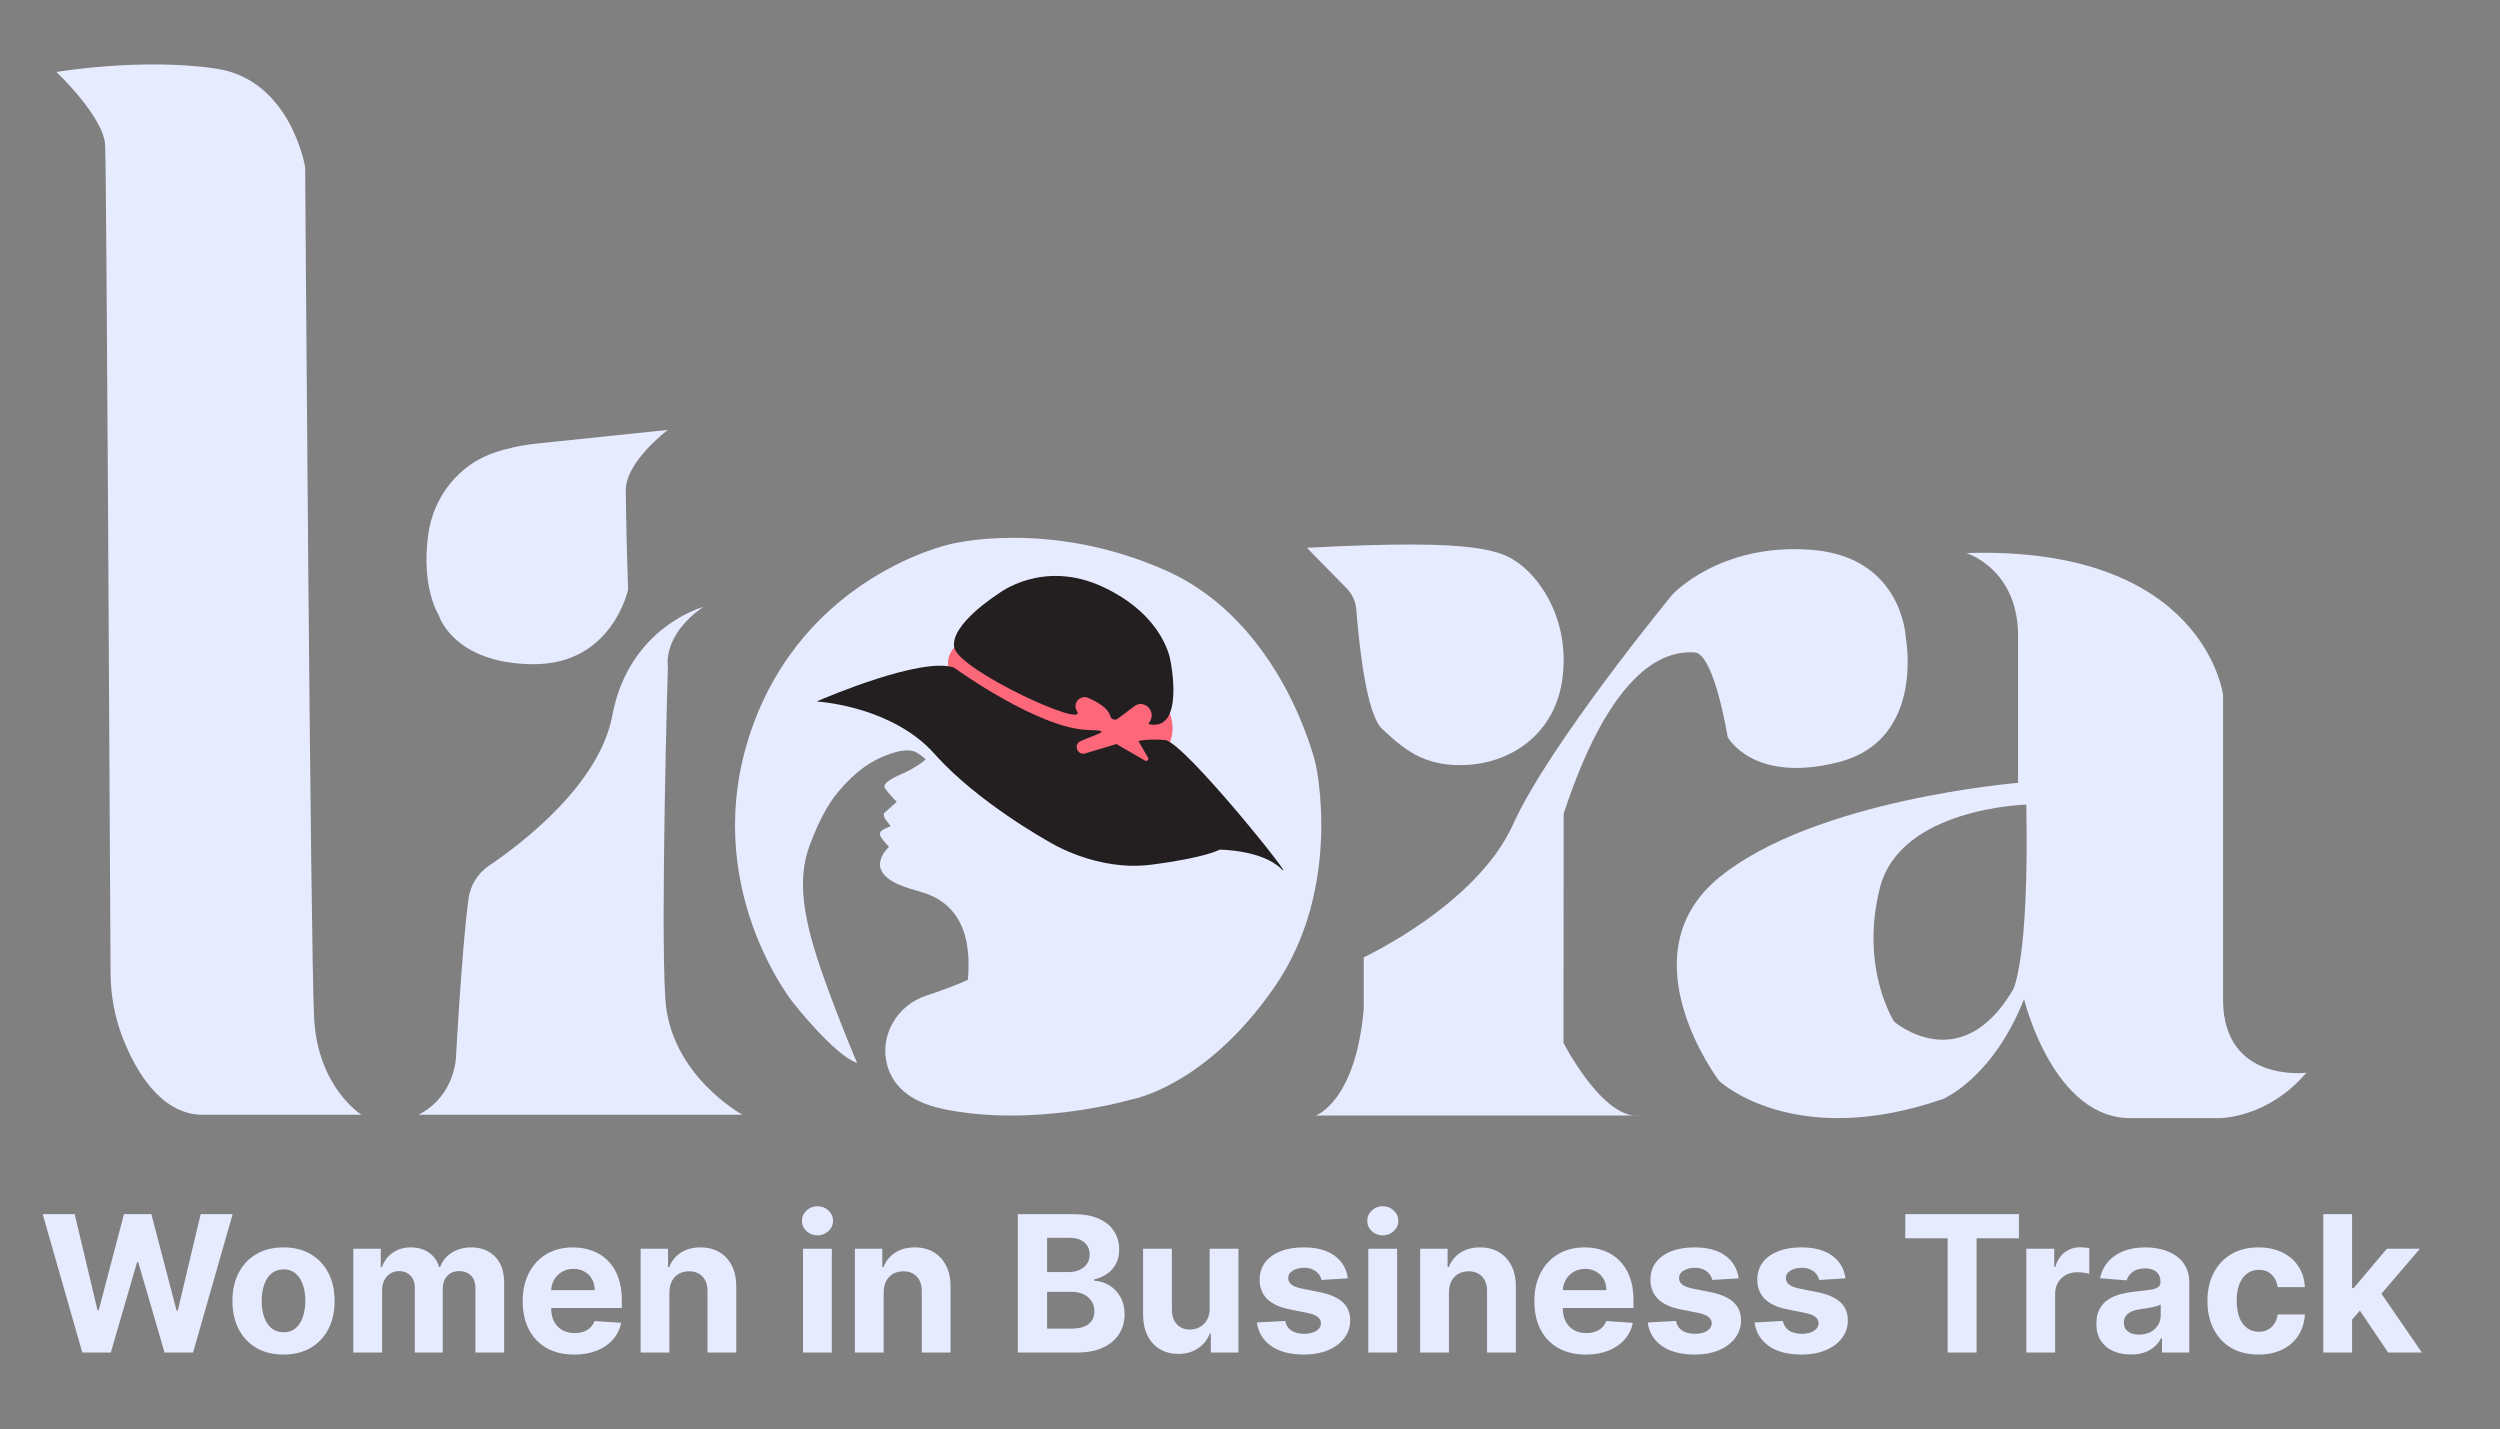 <svg width="425" height="243" viewBox="0 0 425 243" fill="none" xmlns="http://www.w3.org/2000/svg">
<rect x="0" y="0" width="425" height="243" fill="#808080" stroke="none"/>
<g clip-path="url(#clip0_156_736)">
<g clip-path="url(#clip1_156_736)">
<mask id="mask0_156_736" style="mask-type:luminance" maskUnits="userSpaceOnUse" x="-221" y="-189" width="843" height="596">
<path d="M-220.11 -188.724H621.78V406.552H-220.11V-188.724Z" fill="white"/>
</mask>
<g mask="url(#mask0_156_736)">
<path d="M9.58 12.233C9.58 12.233 17.623 19.807 17.878 24.701C18.106 29.078 18.675 141.633 18.793 165.358C18.812 169.186 19.5 172.983 20.905 176.544C23.103 182.114 27.205 189.128 34.006 189.51H61.452C61.452 189.51 54.048 184.914 53.41 173.169C52.771 161.424 51.878 28.403 51.878 28.403C51.878 28.403 49.452 13.595 36.814 11.68C24.176 9.765 9.58 12.233 9.58 12.233Z" fill="#E6EBFF"/>
<path d="M91.452 75.382L113.537 73.084C113.537 73.084 106.388 78.446 106.388 83.297C106.388 88.148 106.771 100.231 106.771 100.231C106.771 100.231 104.09 113.042 90.558 112.914C77.026 112.786 74.601 104.616 74.601 104.616C74.601 104.616 71.559 100.013 72.798 90.872C73.668 84.459 77.99 78.966 84.128 76.914C86.162 76.233 88.585 75.68 91.452 75.382Z" fill="#E6EBFF"/>
<path d="M119.58 103.169C119.58 103.169 106.899 106.573 104.091 121.637C101.918 133.292 88.893 143.266 83.11 147.183C81.201 148.476 79.941 150.526 79.642 152.813C79.138 156.668 78.398 164.305 77.537 179.339C77.537 179.339 77.623 186.148 71.154 189.509H126.218C126.218 189.509 113.963 182.829 113.112 169.892C112.261 156.956 113.537 113.382 113.537 113.382C113.537 113.382 112.516 108.02 119.58 103.169Z" fill="#E6EBFF"/>
<path d="M145.707 180.701C145.707 180.701 143.073 174.641 140.124 166.403C136.498 156.275 135.428 149.565 137.677 143.616C139.049 139.986 140.594 136.828 142.592 134.488C145.31 131.305 148.192 129.009 152.222 127.878C153.625 127.484 154.962 127.403 155.92 127.978C159.111 129.892 159.575 133.227 159.575 133.227L171.756 149.546C171.756 149.546 172.532 149.224 174.787 156.19C176.669 162.004 164.684 166.89 157.431 169.271C152.459 170.903 149.415 176.14 150.851 181.172C151.747 184.316 154.322 187.273 160.345 188.531C175.835 191.765 192.345 186.914 192.345 186.914C192.345 186.914 204.941 184.786 216.686 167.765C228.43 150.744 223.664 129.892 223.664 129.892C223.664 129.892 218.133 105.807 198.133 96.956C178.133 88.105 161.452 92.531 161.452 92.531C161.452 92.531 136.771 97.85 127.707 124.148C118.643 150.446 134.856 170.488 134.856 170.488C134.856 170.488 141.877 179.424 145.707 180.701Z" fill="#E6EBFF"/>
<path d="M161.401 114.063C161.401 114.063 160.492 112.019 162.223 110.062C163.954 108.106 197.827 119.129 197.827 119.129C197.827 119.129 200.72 123.254 198.507 126.914C196.295 130.574 186.848 132.786 186.848 132.786L161.401 114.063Z" fill="#FC677A"/>
<path d="M195.523 122.572C196.353 121.162 195.143 119.422 193.523 119.712C192.983 119.812 191.313 121.272 189.993 122.192C189.533 122.522 188.883 122.282 188.743 121.742C188.543 120.922 187.683 119.792 184.983 118.642C183.883 118.172 182.833 119.032 182.833 120.052C182.833 120.322 182.903 120.602 183.073 120.872C185.113 124.102 162.983 113.982 162.223 110.062C161.453 106.152 169.703 100.952 169.703 100.952C169.703 100.952 177.283 94.912 187.663 99.852C198.043 104.782 198.983 112.362 198.983 112.362C198.983 112.362 201.493 124.552 195.223 123.092L195.523 122.572Z" fill="#231F20"/>
<path d="M222.175 93.127L228.932 100.023C229.886 100.997 230.469 102.273 230.573 103.633C230.962 108.681 232.195 121.35 234.941 123.893C238.388 127.084 241.962 130.531 249.622 130.021C257.281 129.51 264.303 124.531 265.579 115.595C266.856 106.659 262.898 99.893 259.324 96.701C255.749 93.51 252.022 91.543 222.175 93.127Z" fill="#E6EBFF"/>
<path d="M223.665 189.642C223.665 189.642 230.474 187.339 231.835 171.509V162.743C231.835 162.743 251.069 153.807 257.197 140.19C263.325 126.573 284.261 101.126 284.261 101.126C284.261 101.126 292.261 92.275 307.92 93.466C323.58 94.658 324.005 108.552 324.005 108.552C324.005 108.552 327.239 125.807 312.601 129.552C297.963 133.296 293.708 125.296 293.708 125.296C293.708 125.296 291.41 111.083 288.091 110.913C284.771 110.743 274.793 110.998 265.825 138.318L265.793 177.296C265.793 177.296 272.474 190.349 278.729 189.642H223.665Z" fill="#E6EBFF"/>
<path d="M342.175 168.318C333.239 183.382 322.005 173.68 322.005 173.68C322.005 173.68 316.132 164.616 319.579 150.956C323.026 137.297 344.473 136.786 344.473 136.786C344.984 163.722 342.175 168.318 342.175 168.318ZM377.92 170.105V118.148C377.92 118.148 374.774 92.743 334.26 94.02C334.26 94.02 343.452 96.745 343.069 108.914V133.084C343.069 133.084 308.473 135.893 292.26 149.169C276.047 162.446 292.26 183.765 292.26 183.765C292.26 183.765 304.898 195.637 330.303 186.829C330.303 186.829 338.728 183.382 344.09 169.85C344.09 169.85 349.069 190.526 362.601 190.081H377.154C377.154 190.081 385.324 190.275 392.09 182.361C392.09 182.361 378.047 184.148 377.92 170.105Z" fill="#E6EBFF"/>
</g>
</g>
<path d="M13.989 229.93L7.258 206.403H12.691L16.586 222.75H16.781L21.077 206.403H25.73L30.015 222.785H30.221L34.116 206.403H39.55L32.818 229.93H27.97L23.49 214.548H23.306L18.837 229.93H13.989ZM48.197 230.275C46.412 230.275 44.869 229.896 43.567 229.138C42.273 228.372 41.274 227.307 40.569 225.944C39.864 224.573 39.512 222.984 39.512 221.177C39.512 219.354 39.864 217.761 40.569 216.398C41.274 215.027 42.273 213.962 43.567 213.204C44.869 212.438 46.412 212.055 48.197 212.055C49.981 212.055 51.521 212.438 52.815 213.204C54.117 213.962 55.12 215.027 55.825 216.398C56.529 217.761 56.882 219.354 56.882 221.177C56.882 222.984 56.529 224.573 55.825 225.944C55.12 227.307 54.117 228.372 52.815 229.138C51.521 229.896 49.981 230.275 48.197 230.275ZM48.22 226.484C49.032 226.484 49.709 226.254 50.253 225.795C50.797 225.327 51.207 224.692 51.482 223.888C51.766 223.084 51.907 222.168 51.907 221.142C51.907 220.116 51.766 219.201 51.482 218.397C51.207 217.592 50.797 216.957 50.253 216.49C49.709 216.022 49.032 215.789 48.22 215.789C47.4 215.789 46.711 216.022 46.152 216.49C45.601 216.957 45.183 217.592 44.9 218.397C44.624 219.201 44.486 220.116 44.486 221.142C44.486 222.168 44.624 223.084 44.9 223.888C45.183 224.692 45.601 225.327 46.152 225.795C46.711 226.254 47.4 226.484 48.22 226.484ZM60.064 229.93V212.285H64.728V215.398H64.934C65.302 214.364 65.915 213.549 66.772 212.951C67.63 212.354 68.656 212.055 69.851 212.055C71.061 212.055 72.091 212.358 72.941 212.963C73.791 213.56 74.358 214.372 74.641 215.398H74.825C75.185 214.387 75.836 213.579 76.778 212.974C77.728 212.362 78.85 212.055 80.144 212.055C81.791 212.055 83.127 212.58 84.153 213.629C85.187 214.671 85.704 216.149 85.704 218.063V229.93H80.822V219.028C80.822 218.048 80.561 217.313 80.041 216.823C79.52 216.333 78.869 216.088 78.088 216.088C77.199 216.088 76.506 216.371 76.008 216.938C75.511 217.497 75.262 218.236 75.262 219.155V229.93H70.517V218.925C70.517 218.06 70.269 217.37 69.771 216.857C69.281 216.344 68.633 216.088 67.829 216.088C67.286 216.088 66.795 216.225 66.359 216.501C65.93 216.769 65.589 217.148 65.337 217.638C65.084 218.121 64.957 218.688 64.957 219.339V229.93H60.064ZM97.611 230.275C95.796 230.275 94.234 229.907 92.924 229.172C91.622 228.429 90.619 227.38 89.914 226.024C89.21 224.661 88.858 223.049 88.858 221.188C88.858 219.373 89.21 217.78 89.914 216.409C90.619 215.038 91.611 213.97 92.89 213.204C94.176 212.438 95.685 212.055 97.416 212.055C98.58 212.055 99.664 212.243 100.667 212.618C101.678 212.986 102.558 213.541 103.309 214.284C104.067 215.027 104.657 215.961 105.078 217.087C105.499 218.205 105.71 219.515 105.71 221.016V222.36H90.81V219.327H101.103C101.103 218.622 100.95 217.998 100.644 217.455C100.338 216.911 99.912 216.486 99.369 216.179C98.833 215.865 98.209 215.708 97.496 215.708C96.753 215.708 96.095 215.881 95.52 216.225C94.954 216.562 94.509 217.018 94.188 217.592C93.866 218.159 93.701 218.791 93.694 219.488V222.371C93.694 223.244 93.855 223.999 94.176 224.634C94.506 225.27 94.969 225.76 95.566 226.105C96.164 226.449 96.872 226.622 97.692 226.622C98.235 226.622 98.733 226.545 99.185 226.392C99.637 226.239 100.024 226.009 100.345 225.703C100.667 225.396 100.912 225.021 101.08 224.577L105.607 224.876C105.377 225.963 104.906 226.913 104.194 227.725C103.489 228.529 102.578 229.157 101.459 229.609C100.349 230.053 99.066 230.275 97.611 230.275ZM113.797 219.729V229.93H108.903V212.285H113.567V215.398H113.774C114.165 214.372 114.82 213.56 115.739 212.963C116.658 212.358 117.772 212.055 119.082 212.055C120.307 212.055 121.375 212.323 122.287 212.859C123.198 213.396 123.906 214.161 124.412 215.157C124.917 216.145 125.17 217.324 125.17 218.695V229.93H120.276V219.568C120.284 218.488 120.008 217.646 119.449 217.041C118.89 216.428 118.12 216.122 117.14 216.122C116.482 216.122 115.899 216.264 115.394 216.547C114.896 216.83 114.506 217.244 114.222 217.788C113.947 218.324 113.805 218.971 113.797 219.729ZM136.514 229.93V212.285H141.408V229.93H136.514ZM138.972 210.011C138.245 210.011 137.621 209.769 137.1 209.287C136.587 208.797 136.33 208.211 136.33 207.529C136.33 206.855 136.587 206.277 137.1 205.795C137.621 205.304 138.245 205.059 138.972 205.059C139.7 205.059 140.32 205.304 140.833 205.795C141.354 206.277 141.615 206.855 141.615 207.529C141.615 208.211 141.354 208.797 140.833 209.287C140.32 209.769 139.7 210.011 138.972 210.011ZM150.222 219.729V229.93H145.328V212.285H149.992V215.398H150.199C150.589 214.372 151.244 213.56 152.163 212.963C153.082 212.358 154.197 212.055 155.506 212.055C156.731 212.055 157.8 212.323 158.711 212.859C159.623 213.396 160.331 214.161 160.836 215.157C161.342 216.145 161.595 217.324 161.595 218.695V229.93H156.701V219.568C156.709 218.488 156.433 217.646 155.874 217.041C155.315 216.428 154.545 216.122 153.565 216.122C152.906 216.122 152.324 216.264 151.819 216.547C151.321 216.83 150.93 217.244 150.647 217.788C150.371 218.324 150.229 218.971 150.222 219.729ZM173.031 229.93V206.403H182.45C184.181 206.403 185.625 206.66 186.781 207.173C187.938 207.686 188.807 208.398 189.389 209.31C189.971 210.213 190.262 211.255 190.262 212.434C190.262 213.353 190.078 214.161 189.711 214.858C189.343 215.548 188.838 216.114 188.194 216.559C187.559 216.995 186.831 217.305 186.012 217.489V217.719C186.908 217.757 187.746 218.01 188.527 218.477C189.316 218.944 189.956 219.599 190.446 220.441C190.936 221.276 191.181 222.272 191.181 223.428C191.181 224.676 190.871 225.791 190.251 226.771C189.638 227.744 188.73 228.513 187.528 229.08C186.326 229.647 184.844 229.93 183.082 229.93H173.031ZM178.005 225.864H182.06C183.446 225.864 184.457 225.599 185.093 225.071C185.728 224.535 186.046 223.823 186.046 222.934C186.046 222.283 185.889 221.709 185.575 221.211C185.261 220.713 184.813 220.323 184.231 220.039C183.657 219.756 182.971 219.614 182.175 219.614H178.005V225.864ZM178.005 216.248H181.692C182.374 216.248 182.979 216.13 183.507 215.892C184.043 215.647 184.465 215.303 184.771 214.858C185.085 214.414 185.242 213.882 185.242 213.262C185.242 212.411 184.939 211.726 184.334 211.205C183.737 210.684 182.887 210.424 181.784 210.424H178.005V216.248ZM205.641 222.417V212.285H210.535V229.93H205.837V226.725H205.653C205.254 227.759 204.592 228.59 203.665 229.218C202.746 229.846 201.624 230.16 200.299 230.16C199.12 230.16 198.082 229.892 197.186 229.356C196.29 228.82 195.59 228.058 195.084 227.07C194.586 226.082 194.334 224.899 194.326 223.52V212.285H199.22V222.647C199.227 223.689 199.507 224.512 200.058 225.117C200.61 225.722 201.349 226.024 202.275 226.024C202.865 226.024 203.416 225.89 203.93 225.622C204.443 225.347 204.856 224.941 205.17 224.405C205.492 223.869 205.649 223.206 205.641 222.417ZM229.131 217.317L224.65 217.592C224.574 217.209 224.409 216.865 224.156 216.559C223.904 216.245 223.571 215.996 223.157 215.812C222.751 215.62 222.265 215.525 221.698 215.525C220.94 215.525 220.3 215.685 219.78 216.007C219.259 216.321 218.999 216.742 218.999 217.271C218.999 217.692 219.167 218.048 219.504 218.339C219.841 218.63 220.419 218.864 221.239 219.04L224.432 219.683C226.148 220.035 227.427 220.602 228.269 221.383C229.112 222.165 229.533 223.191 229.533 224.462C229.533 225.618 229.192 226.633 228.51 227.506C227.836 228.379 226.91 229.061 225.73 229.551C224.559 230.034 223.207 230.275 221.675 230.275C219.339 230.275 217.478 229.788 216.092 228.816C214.714 227.836 213.906 226.503 213.668 224.818L218.482 224.565C218.627 225.278 218.979 225.821 219.538 226.197C220.098 226.564 220.814 226.748 221.687 226.748C222.544 226.748 223.234 226.583 223.754 226.254C224.283 225.917 224.551 225.484 224.559 224.956C224.551 224.512 224.363 224.148 223.996 223.865C223.628 223.574 223.061 223.352 222.295 223.198L219.24 222.59C217.517 222.245 216.234 221.648 215.391 220.797C214.557 219.947 214.139 218.864 214.139 217.546C214.139 216.413 214.446 215.437 215.058 214.617C215.679 213.798 216.548 213.166 217.666 212.722C218.792 212.277 220.109 212.055 221.618 212.055C223.846 212.055 225.6 212.526 226.879 213.468C228.166 214.41 228.916 215.693 229.131 217.317ZM232.614 229.93V212.285H237.508V229.93H232.614ZM235.073 210.011C234.345 210.011 233.721 209.769 233.2 209.287C232.687 208.797 232.43 208.211 232.43 207.529C232.43 206.855 232.687 206.277 233.2 205.795C233.721 205.304 234.345 205.059 235.073 205.059C235.8 205.059 236.421 205.304 236.934 205.795C237.454 206.277 237.715 206.855 237.715 207.529C237.715 208.211 237.454 208.797 236.934 209.287C236.421 209.769 235.8 210.011 235.073 210.011ZM246.322 219.729V229.93H241.428V212.285H246.092V215.398H246.299C246.69 214.372 247.344 213.56 248.263 212.963C249.182 212.358 250.297 212.055 251.606 212.055C252.832 212.055 253.9 212.323 254.811 212.859C255.723 213.396 256.431 214.161 256.937 215.157C257.442 216.145 257.695 217.324 257.695 218.695V229.93H252.801V219.568C252.809 218.488 252.533 217.646 251.974 217.041C251.415 216.428 250.645 216.122 249.665 216.122C249.006 216.122 248.424 216.264 247.919 216.547C247.421 216.83 247.03 217.244 246.747 217.788C246.471 218.324 246.33 218.971 246.322 219.729ZM269.593 230.275C267.778 230.275 266.216 229.907 264.906 229.172C263.604 228.429 262.601 227.38 261.896 226.024C261.192 224.661 260.84 223.049 260.84 221.188C260.84 219.373 261.192 217.78 261.896 216.409C262.601 215.038 263.593 213.97 264.872 213.204C266.158 212.438 267.667 212.055 269.398 212.055C270.562 212.055 271.646 212.243 272.649 212.618C273.66 212.986 274.54 213.541 275.291 214.284C276.049 215.027 276.639 215.961 277.06 217.087C277.481 218.205 277.692 219.515 277.692 221.016V222.36H262.792V219.327H273.085C273.085 218.622 272.932 217.998 272.626 217.455C272.32 216.911 271.894 216.486 271.351 216.179C270.815 215.865 270.19 215.708 269.478 215.708C268.735 215.708 268.077 215.881 267.502 216.225C266.936 216.562 266.491 217.018 266.17 217.592C265.848 218.159 265.683 218.791 265.676 219.488V222.371C265.676 223.244 265.837 223.999 266.158 224.634C266.488 225.27 266.951 225.76 267.548 226.105C268.146 226.449 268.854 226.622 269.674 226.622C270.217 226.622 270.715 226.545 271.167 226.392C271.619 226.239 272.006 226.009 272.327 225.703C272.649 225.396 272.894 225.021 273.062 224.577L277.589 224.876C277.359 225.963 276.888 226.913 276.176 227.725C275.471 228.529 274.56 229.157 273.441 229.609C272.331 230.053 271.048 230.275 269.593 230.275ZM295.567 217.317L291.087 217.592C291.01 217.209 290.845 216.865 290.593 216.559C290.34 216.245 290.007 215.996 289.593 215.812C289.187 215.62 288.701 215.525 288.134 215.525C287.376 215.525 286.737 215.685 286.216 216.007C285.695 216.321 285.435 216.742 285.435 217.271C285.435 217.692 285.603 218.048 285.94 218.339C286.277 218.63 286.855 218.864 287.675 219.04L290.868 219.683C292.584 220.035 293.863 220.602 294.705 221.383C295.548 222.165 295.969 223.191 295.969 224.462C295.969 225.618 295.628 226.633 294.946 227.506C294.272 228.379 293.346 229.061 292.166 229.551C290.995 230.034 289.643 230.275 288.111 230.275C285.775 230.275 283.914 229.788 282.528 228.816C281.15 227.836 280.342 226.503 280.104 224.818L284.918 224.565C285.063 225.278 285.415 225.821 285.975 226.197C286.534 226.564 287.25 226.748 288.123 226.748C288.981 226.748 289.67 226.583 290.191 226.254C290.719 225.917 290.987 225.484 290.995 224.956C290.987 224.512 290.799 224.148 290.432 223.865C290.064 223.574 289.497 223.352 288.732 223.198L285.676 222.59C283.953 222.245 282.67 221.648 281.828 220.797C280.993 219.947 280.575 218.864 280.575 217.546C280.575 216.413 280.882 215.437 281.494 214.617C282.115 213.798 282.984 213.166 284.102 212.722C285.228 212.277 286.545 212.055 288.054 212.055C290.282 212.055 292.036 212.526 293.315 213.468C294.602 214.41 295.352 215.693 295.567 217.317ZM313.732 217.317L309.251 217.592C309.175 217.209 309.01 216.865 308.757 216.559C308.505 216.245 308.172 215.996 307.758 215.812C307.352 215.62 306.866 215.525 306.299 215.525C305.541 215.525 304.901 215.685 304.381 216.007C303.86 216.321 303.6 216.742 303.6 217.271C303.6 217.692 303.768 218.048 304.105 218.339C304.442 218.63 305.02 218.864 305.84 219.04L309.033 219.683C310.749 220.035 312.028 220.602 312.87 221.383C313.713 222.165 314.134 223.191 314.134 224.462C314.134 225.618 313.793 226.633 313.111 227.506C312.437 228.379 311.511 229.061 310.331 229.551C309.16 230.034 307.808 230.275 306.276 230.275C303.94 230.275 302.079 229.788 300.693 228.816C299.315 227.836 298.507 226.503 298.269 224.818L303.083 224.565C303.228 225.278 303.58 225.821 304.139 226.197C304.699 226.564 305.415 226.748 306.288 226.748C307.145 226.748 307.835 226.583 308.355 226.254C308.884 225.917 309.152 225.484 309.16 224.956C309.152 224.512 308.964 224.148 308.597 223.865C308.229 223.574 307.662 223.352 306.896 223.198L303.841 222.59C302.118 222.245 300.835 221.648 299.992 220.797C299.158 219.947 298.74 218.864 298.74 217.546C298.74 216.413 299.047 215.437 299.659 214.617C300.28 213.798 301.149 213.166 302.267 212.722C303.393 212.277 304.71 212.055 306.219 212.055C308.447 212.055 310.201 212.526 311.48 213.468C312.767 214.41 313.517 215.693 313.732 217.317ZM323.898 210.505V206.403H343.221V210.505H336.018V229.93H331.101V210.505H323.898ZM344.478 229.93V212.285H349.223V215.364H349.407C349.728 214.269 350.268 213.442 351.026 212.882C351.785 212.316 352.658 212.032 353.646 212.032C353.891 212.032 354.155 212.048 354.438 212.078C354.722 212.109 354.97 212.151 355.185 212.205V216.547C354.955 216.478 354.637 216.417 354.231 216.363C353.826 216.31 353.454 216.283 353.117 216.283C352.397 216.283 351.754 216.44 351.187 216.754C350.628 217.06 350.184 217.489 349.855 218.04C349.533 218.592 349.372 219.227 349.372 219.947V229.93H344.478ZM362.241 230.263C361.115 230.263 360.112 230.068 359.231 229.677C358.351 229.279 357.654 228.693 357.141 227.92C356.635 227.139 356.383 226.166 356.383 225.002C356.383 224.022 356.563 223.198 356.922 222.532C357.282 221.866 357.773 221.33 358.393 220.924C359.013 220.518 359.718 220.212 360.507 220.005C361.303 219.798 362.138 219.653 363.011 219.568C364.037 219.461 364.864 219.362 365.492 219.27C366.12 219.17 366.576 219.025 366.859 218.833C367.143 218.642 367.284 218.358 367.284 217.983V217.914C367.284 217.187 367.055 216.624 366.595 216.225C366.143 215.827 365.5 215.628 364.665 215.628C363.784 215.628 363.084 215.823 362.563 216.214C362.042 216.597 361.698 217.079 361.529 217.661L357.003 217.294C357.233 216.222 357.684 215.295 358.358 214.514C359.032 213.725 359.902 213.12 360.966 212.699C362.038 212.27 363.279 212.055 364.688 212.055C365.668 212.055 366.607 212.17 367.503 212.4C368.406 212.63 369.207 212.986 369.904 213.468C370.608 213.951 371.163 214.571 371.569 215.329C371.975 216.08 372.178 216.98 372.178 218.029V229.93H367.537V227.483H367.399C367.116 228.035 366.737 228.521 366.262 228.942C365.787 229.356 365.217 229.681 364.55 229.919C363.884 230.148 363.114 230.263 362.241 230.263ZM363.643 226.886C364.363 226.886 364.998 226.744 365.55 226.461C366.101 226.17 366.534 225.779 366.848 225.289C367.162 224.799 367.319 224.244 367.319 223.623V221.751C367.166 221.851 366.955 221.942 366.687 222.027C366.427 222.103 366.132 222.176 365.802 222.245C365.473 222.306 365.144 222.364 364.814 222.417C364.485 222.463 364.186 222.505 363.918 222.544C363.344 222.628 362.842 222.762 362.414 222.946C361.985 223.129 361.652 223.378 361.414 223.692C361.177 223.999 361.058 224.382 361.058 224.841C361.058 225.507 361.299 226.017 361.782 226.369C362.272 226.714 362.892 226.886 363.643 226.886ZM383.947 230.275C382.14 230.275 380.585 229.892 379.283 229.126C377.989 228.353 376.993 227.28 376.296 225.909C375.607 224.539 375.263 222.961 375.263 221.177C375.263 219.369 375.611 217.784 376.308 216.421C377.012 215.05 378.012 213.981 379.306 213.216C380.6 212.442 382.14 212.055 383.924 212.055C385.464 212.055 386.811 212.335 387.968 212.894C389.124 213.453 390.04 214.238 390.713 215.249C391.387 216.26 391.759 217.447 391.828 218.81H387.21C387.08 217.929 386.735 217.221 386.176 216.685C385.624 216.141 384.901 215.869 384.005 215.869C383.246 215.869 382.584 216.076 382.017 216.49C381.458 216.895 381.022 217.489 380.708 218.27C380.394 219.051 380.237 219.997 380.237 221.108C380.237 222.233 380.39 223.191 380.696 223.98C381.01 224.768 381.451 225.37 382.017 225.783C382.584 226.197 383.246 226.403 384.005 226.403C384.564 226.403 385.065 226.289 385.51 226.059C385.961 225.829 386.333 225.496 386.624 225.059C386.923 224.615 387.118 224.083 387.21 223.463H391.828C391.751 224.811 391.384 225.998 390.725 227.024C390.074 228.042 389.174 228.839 388.025 229.413C386.877 229.988 385.517 230.275 383.947 230.275ZM399.395 224.853L399.407 218.982H400.119L405.771 212.285H411.388L403.795 221.154H402.635L399.395 224.853ZM394.961 229.93V206.403H399.855V229.93H394.961ZM405.989 229.93L400.797 222.245L404.059 218.787L411.722 229.93H405.989Z" fill="#E6EBFF"/>
<path fill-rule="evenodd" clip-rule="evenodd" d="M161.845 178.53C164.572 169.976 168.34 154.97 156.55 151.618C154.356 150.974 150.465 150.056 149.684 147.593C149.322 146.453 150.07 144.93 151.129 143.967C150.725 143.536 149.553 142.306 149.57 141.776C149.597 141.065 150.875 140.723 151.404 140.449C150.734 139.432 150.145 139.132 150.269 138.26L152.44 136.316C151.901 135.725 150.997 134.832 150.483 134.061C149.609 132.898 153.319 131.646 154.579 130.961C155.507 130.461 158.28 128.894 158.353 127.624C158.51 124.754 159.469 121.575 160.963 119.128C159.836 125.724 161.068 127.446 165.203 135.976C167.11 139.91 177.297 148.528 177.316 148.573C181.115 160.447 172.191 169.287 161.845 178.53Z" fill="#E6EBFF"/>
<path d="M193.543 125.982H193.533L193.543 125.962V125.982V125.992L195.173 128.822C195.353 129.142 194.993 129.492 194.673 129.312L189.803 126.492H189.773L184.483 128.082C183.163 128.482 182.433 126.572 183.693 126.002C186.453 124.742 189.353 124.182 185.113 124.102C176.613 123.952 162.273 113.562 162.133 113.472C162.133 113.462 162.133 113.462 162.123 113.462C156.553 111.692 140.563 118.502 138.943 119.192C138.913 119.212 138.923 119.262 138.963 119.262C140.393 119.372 152.033 120.452 158.903 128.192C166.223 136.442 178.303 143.082 178.303 143.082C178.303 143.082 186.303 148.192 195.663 147.002C205.023 145.812 207.323 144.442 207.323 144.442C207.333 144.442 209.123 144.442 211.323 144.852C213.523 145.252 216.133 146.072 217.793 147.682C221.113 150.912 201.253 126.062 198.073 125.812C195.063 125.562 193.673 125.942 193.543 125.982Z" fill="#231F20"/>
</g>
<defs>
<clipPath id="clip0_156_736">
<rect width="425" height="243" fill="white"/>
</clipPath>
<clipPath id="clip1_156_736">
<rect width="429" height="243" fill="white" transform="translate(-4.11 0.276)"/>
</clipPath>
</defs>
</svg>
